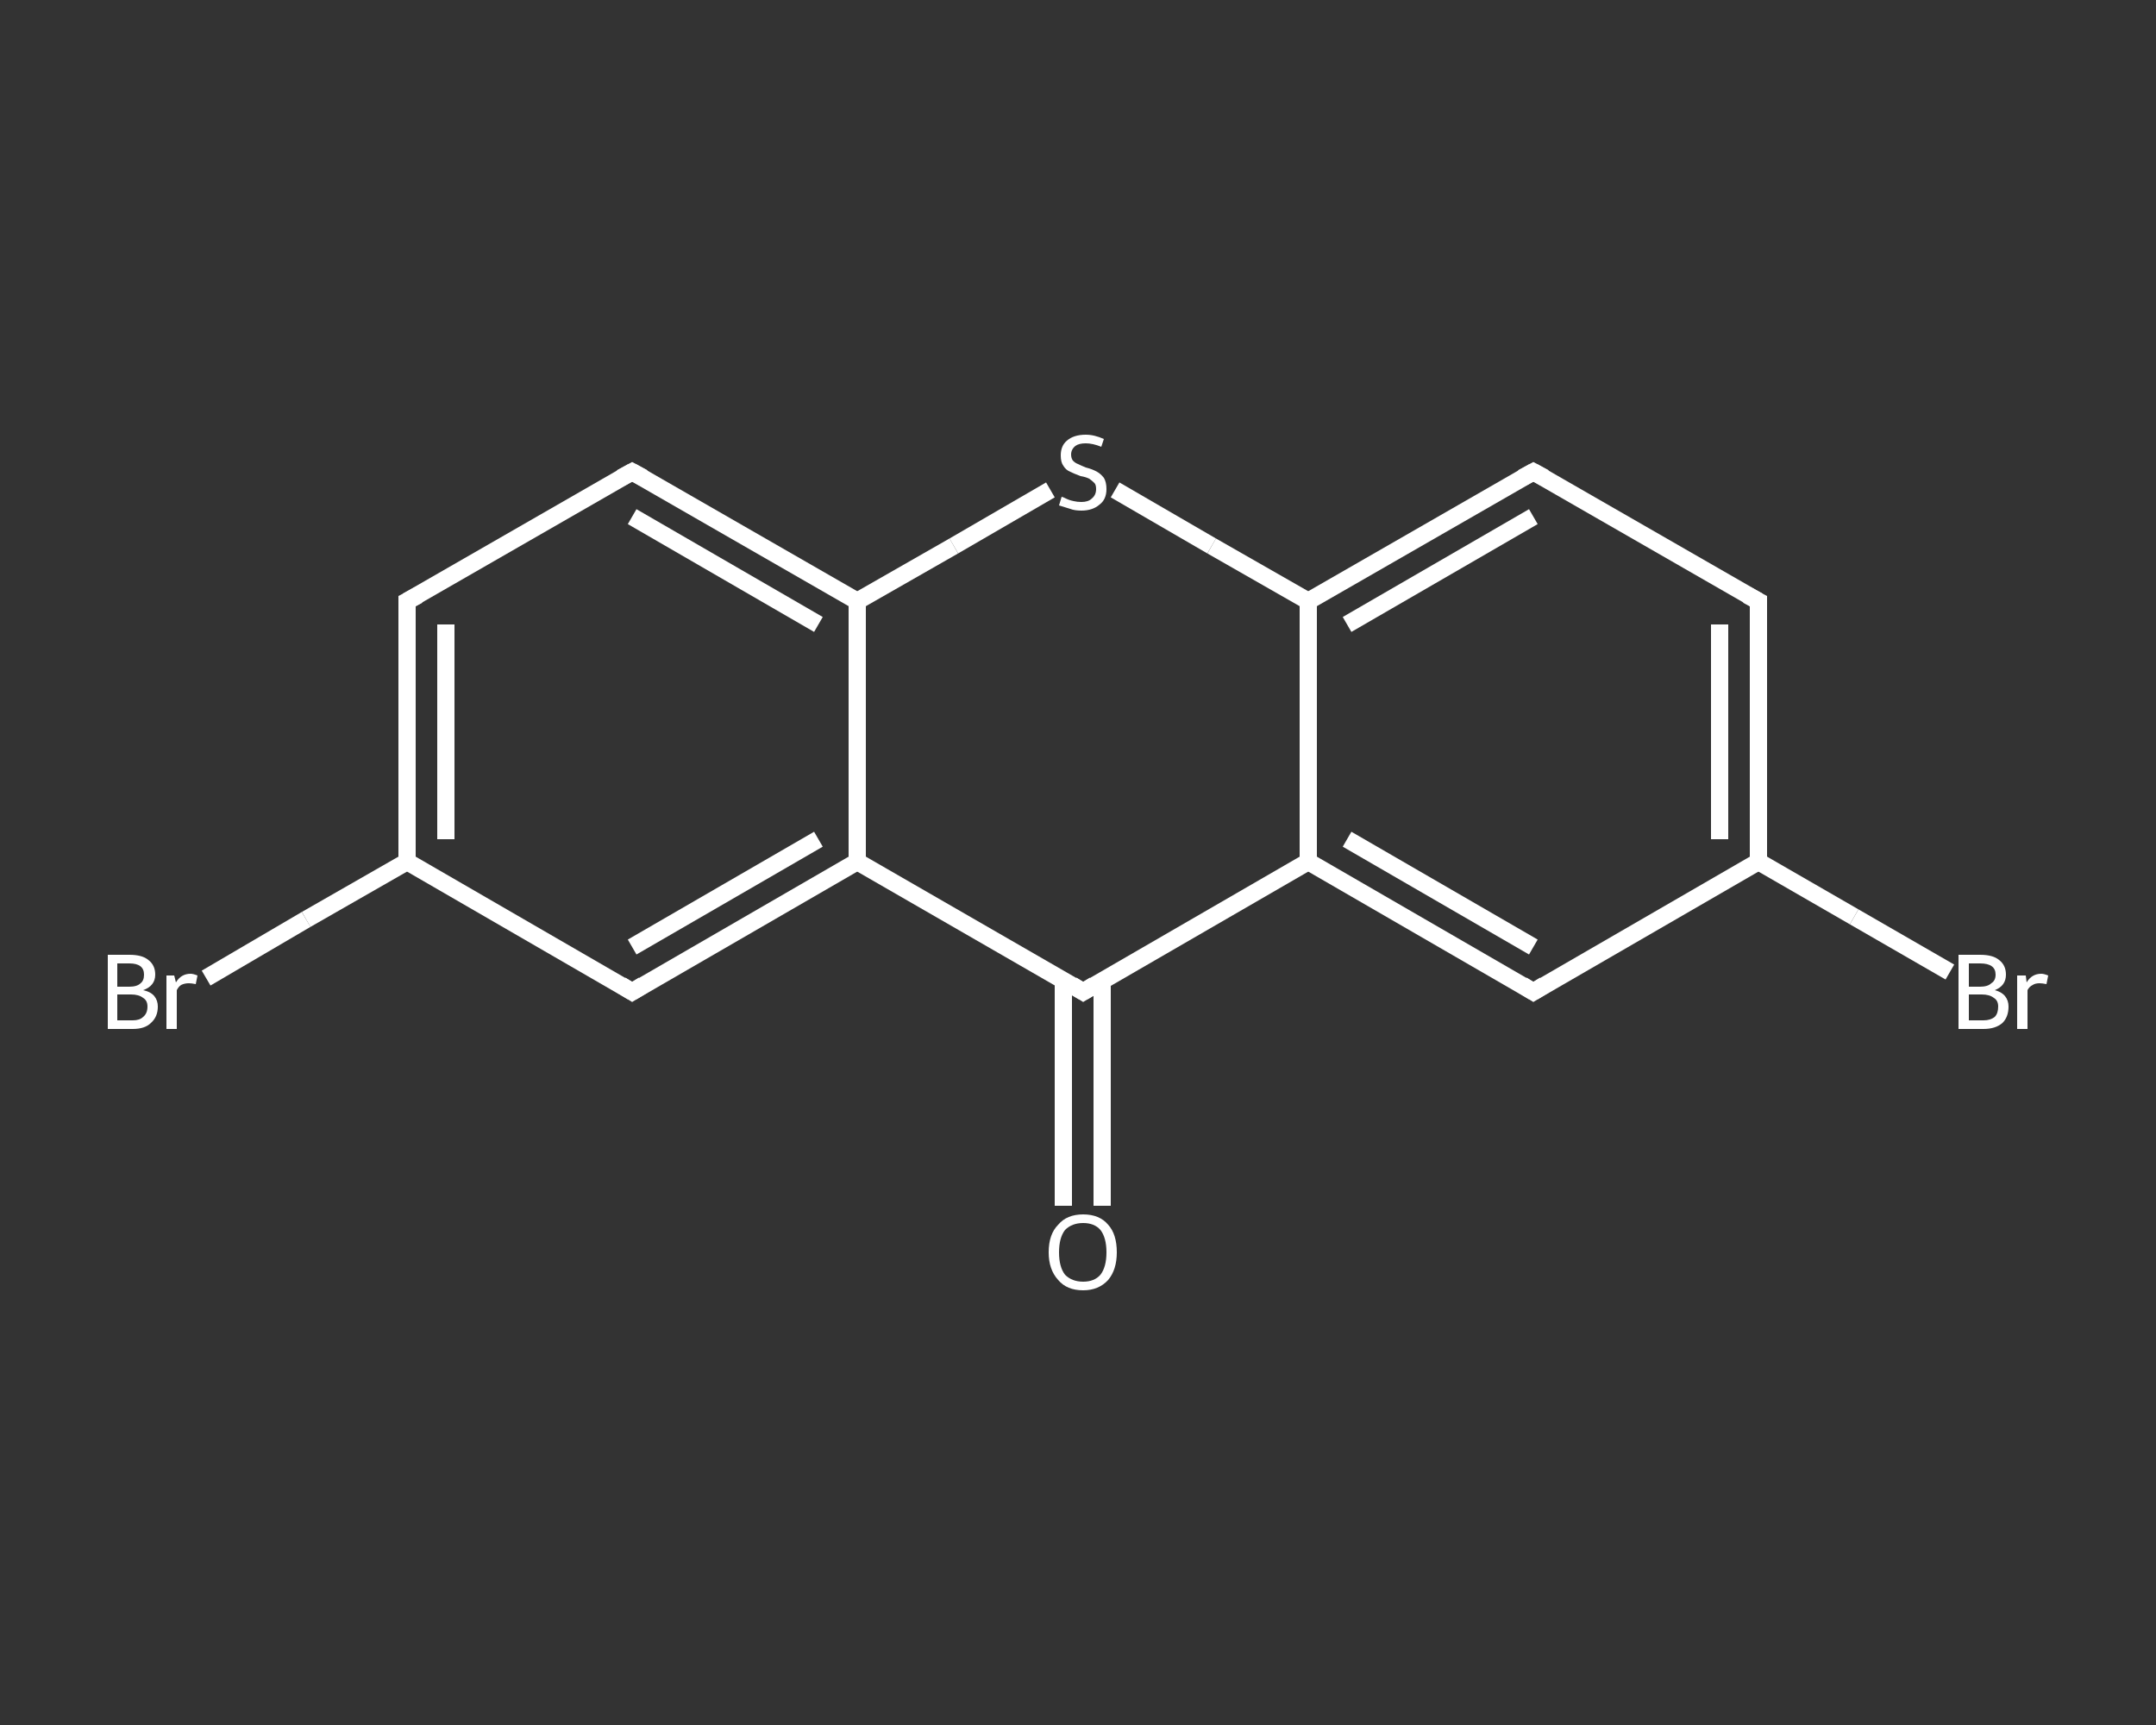 <?xml version='1.0' encoding='iso-8859-1'?>
<svg version='1.1' baseProfile='full'
              xmlns='http://www.w3.org/2000/svg'
                      xmlns:rdkit='http://www.rdkit.org/xml'
                      xmlns:xlink='http://www.w3.org/1999/xlink'
                  xml:space='preserve'
width='250px' height='200px' viewBox='0 0 250 200'>
<rect x="0" y="0" width="250" height="200" fill="#333333" stroke="none"/>
<!-- END OF HEADER -->
<rect style='opacity:1.0;fill:transparent;stroke:none' width='250.0' height='200.0' x='0.0' y='0.0'> </rect>
<path class='bond-0 atom-0 atom-1' d='M 123.3,139.8 L 123.3,126.7' style='fill:none;fill-rule:evenodd;stroke:#FFFFFF;stroke-width:2.0px;stroke-linecap:butt;stroke-linejoin:miter;stroke-opacity:1' />
<path class='bond-0 atom-0 atom-1' d='M 123.3,126.7 L 123.3,113.7' style='fill:none;fill-rule:evenodd;stroke:#FFFFFF;stroke-width:2.0px;stroke-linecap:butt;stroke-linejoin:miter;stroke-opacity:1' />
<path class='bond-0 atom-0 atom-1' d='M 127.8,139.8 L 127.8,126.7' style='fill:none;fill-rule:evenodd;stroke:#FFFFFF;stroke-width:2.0px;stroke-linecap:butt;stroke-linejoin:miter;stroke-opacity:1' />
<path class='bond-0 atom-0 atom-1' d='M 127.8,126.7 L 127.8,113.7' style='fill:none;fill-rule:evenodd;stroke:#FFFFFF;stroke-width:2.0px;stroke-linecap:butt;stroke-linejoin:miter;stroke-opacity:1' />
<path class='bond-1 atom-1 atom-2' d='M 125.6,115.0 L 151.7,99.9' style='fill:none;fill-rule:evenodd;stroke:#FFFFFF;stroke-width:2.0px;stroke-linecap:butt;stroke-linejoin:miter;stroke-opacity:1' />
<path class='bond-2 atom-2 atom-3' d='M 151.7,99.9 L 177.8,115.0' style='fill:none;fill-rule:evenodd;stroke:#FFFFFF;stroke-width:2.0px;stroke-linecap:butt;stroke-linejoin:miter;stroke-opacity:1' />
<path class='bond-2 atom-2 atom-3' d='M 156.2,97.3 L 177.8,109.8' style='fill:none;fill-rule:evenodd;stroke:#FFFFFF;stroke-width:2.0px;stroke-linecap:butt;stroke-linejoin:miter;stroke-opacity:1' />
<path class='bond-3 atom-3 atom-4' d='M 177.8,115.0 L 203.9,99.9' style='fill:none;fill-rule:evenodd;stroke:#FFFFFF;stroke-width:2.0px;stroke-linecap:butt;stroke-linejoin:miter;stroke-opacity:1' />
<path class='bond-4 atom-4 atom-5' d='M 203.9,99.9 L 215.0,106.3' style='fill:none;fill-rule:evenodd;stroke:#FFFFFF;stroke-width:2.0px;stroke-linecap:butt;stroke-linejoin:miter;stroke-opacity:1' />
<path class='bond-4 atom-4 atom-5' d='M 215.0,106.3 L 226.1,112.7' style='fill:none;fill-rule:evenodd;stroke:#FFFFFF;stroke-width:2.0px;stroke-linecap:butt;stroke-linejoin:miter;stroke-opacity:1' />
<path class='bond-5 atom-4 atom-6' d='M 203.9,99.9 L 203.9,69.7' style='fill:none;fill-rule:evenodd;stroke:#FFFFFF;stroke-width:2.0px;stroke-linecap:butt;stroke-linejoin:miter;stroke-opacity:1' />
<path class='bond-5 atom-4 atom-6' d='M 199.4,97.3 L 199.4,72.4' style='fill:none;fill-rule:evenodd;stroke:#FFFFFF;stroke-width:2.0px;stroke-linecap:butt;stroke-linejoin:miter;stroke-opacity:1' />
<path class='bond-6 atom-6 atom-7' d='M 203.9,69.7 L 177.8,54.7' style='fill:none;fill-rule:evenodd;stroke:#FFFFFF;stroke-width:2.0px;stroke-linecap:butt;stroke-linejoin:miter;stroke-opacity:1' />
<path class='bond-7 atom-7 atom-8' d='M 177.8,54.7 L 151.7,69.7' style='fill:none;fill-rule:evenodd;stroke:#FFFFFF;stroke-width:2.0px;stroke-linecap:butt;stroke-linejoin:miter;stroke-opacity:1' />
<path class='bond-7 atom-7 atom-8' d='M 177.8,59.9 L 156.2,72.4' style='fill:none;fill-rule:evenodd;stroke:#FFFFFF;stroke-width:2.0px;stroke-linecap:butt;stroke-linejoin:miter;stroke-opacity:1' />
<path class='bond-8 atom-8 atom-9' d='M 151.7,69.7 L 140.5,63.3' style='fill:none;fill-rule:evenodd;stroke:#FFFFFF;stroke-width:2.0px;stroke-linecap:butt;stroke-linejoin:miter;stroke-opacity:1' />
<path class='bond-8 atom-8 atom-9' d='M 140.5,63.3 L 129.3,56.8' style='fill:none;fill-rule:evenodd;stroke:#FFFFFF;stroke-width:2.0px;stroke-linecap:butt;stroke-linejoin:miter;stroke-opacity:1' />
<path class='bond-9 atom-9 atom-10' d='M 121.8,56.8 L 110.6,63.3' style='fill:none;fill-rule:evenodd;stroke:#FFFFFF;stroke-width:2.0px;stroke-linecap:butt;stroke-linejoin:miter;stroke-opacity:1' />
<path class='bond-9 atom-9 atom-10' d='M 110.6,63.3 L 99.4,69.7' style='fill:none;fill-rule:evenodd;stroke:#FFFFFF;stroke-width:2.0px;stroke-linecap:butt;stroke-linejoin:miter;stroke-opacity:1' />
<path class='bond-10 atom-10 atom-11' d='M 99.4,69.7 L 73.3,54.7' style='fill:none;fill-rule:evenodd;stroke:#FFFFFF;stroke-width:2.0px;stroke-linecap:butt;stroke-linejoin:miter;stroke-opacity:1' />
<path class='bond-10 atom-10 atom-11' d='M 94.9,72.4 L 73.3,59.9' style='fill:none;fill-rule:evenodd;stroke:#FFFFFF;stroke-width:2.0px;stroke-linecap:butt;stroke-linejoin:miter;stroke-opacity:1' />
<path class='bond-11 atom-11 atom-12' d='M 73.3,54.7 L 47.2,69.7' style='fill:none;fill-rule:evenodd;stroke:#FFFFFF;stroke-width:2.0px;stroke-linecap:butt;stroke-linejoin:miter;stroke-opacity:1' />
<path class='bond-12 atom-12 atom-13' d='M 47.2,69.7 L 47.2,99.9' style='fill:none;fill-rule:evenodd;stroke:#FFFFFF;stroke-width:2.0px;stroke-linecap:butt;stroke-linejoin:miter;stroke-opacity:1' />
<path class='bond-12 atom-12 atom-13' d='M 51.7,72.4 L 51.7,97.3' style='fill:none;fill-rule:evenodd;stroke:#FFFFFF;stroke-width:2.0px;stroke-linecap:butt;stroke-linejoin:miter;stroke-opacity:1' />
<path class='bond-13 atom-13 atom-14' d='M 47.2,99.9 L 35.5,106.6' style='fill:none;fill-rule:evenodd;stroke:#FFFFFF;stroke-width:2.0px;stroke-linecap:butt;stroke-linejoin:miter;stroke-opacity:1' />
<path class='bond-13 atom-13 atom-14' d='M 35.5,106.6 L 23.9,113.4' style='fill:none;fill-rule:evenodd;stroke:#FFFFFF;stroke-width:2.0px;stroke-linecap:butt;stroke-linejoin:miter;stroke-opacity:1' />
<path class='bond-14 atom-13 atom-15' d='M 47.2,99.9 L 73.3,115.0' style='fill:none;fill-rule:evenodd;stroke:#FFFFFF;stroke-width:2.0px;stroke-linecap:butt;stroke-linejoin:miter;stroke-opacity:1' />
<path class='bond-15 atom-15 atom-16' d='M 73.3,115.0 L 99.4,99.9' style='fill:none;fill-rule:evenodd;stroke:#FFFFFF;stroke-width:2.0px;stroke-linecap:butt;stroke-linejoin:miter;stroke-opacity:1' />
<path class='bond-15 atom-15 atom-16' d='M 73.3,109.8 L 94.9,97.3' style='fill:none;fill-rule:evenodd;stroke:#FFFFFF;stroke-width:2.0px;stroke-linecap:butt;stroke-linejoin:miter;stroke-opacity:1' />
<path class='bond-16 atom-16 atom-1' d='M 99.4,99.9 L 125.6,115.0' style='fill:none;fill-rule:evenodd;stroke:#FFFFFF;stroke-width:2.0px;stroke-linecap:butt;stroke-linejoin:miter;stroke-opacity:1' />
<path class='bond-17 atom-8 atom-2' d='M 151.7,69.7 L 151.7,99.9' style='fill:none;fill-rule:evenodd;stroke:#FFFFFF;stroke-width:2.0px;stroke-linecap:butt;stroke-linejoin:miter;stroke-opacity:1' />
<path class='bond-18 atom-16 atom-10' d='M 99.4,99.9 L 99.4,69.7' style='fill:none;fill-rule:evenodd;stroke:#FFFFFF;stroke-width:2.0px;stroke-linecap:butt;stroke-linejoin:miter;stroke-opacity:1' />
<path d='M 126.9,114.2 L 125.6,115.0 L 124.3,114.2' style='fill:none;stroke:#FFFFFF;stroke-width:2.0px;stroke-linecap:butt;stroke-linejoin:miter;stroke-opacity:1;' />
<path d='M 176.5,114.2 L 177.8,115.0 L 179.1,114.2' style='fill:none;stroke:#FFFFFF;stroke-width:2.0px;stroke-linecap:butt;stroke-linejoin:miter;stroke-opacity:1;' />
<path d='M 203.9,71.3 L 203.9,69.7 L 202.6,69.0' style='fill:none;stroke:#FFFFFF;stroke-width:2.0px;stroke-linecap:butt;stroke-linejoin:miter;stroke-opacity:1;' />
<path d='M 179.1,55.4 L 177.8,54.7 L 176.5,55.4' style='fill:none;stroke:#FFFFFF;stroke-width:2.0px;stroke-linecap:butt;stroke-linejoin:miter;stroke-opacity:1;' />
<path d='M 74.6,55.4 L 73.3,54.7 L 72.0,55.4' style='fill:none;stroke:#FFFFFF;stroke-width:2.0px;stroke-linecap:butt;stroke-linejoin:miter;stroke-opacity:1;' />
<path d='M 48.5,69.0 L 47.2,69.7 L 47.2,71.3' style='fill:none;stroke:#FFFFFF;stroke-width:2.0px;stroke-linecap:butt;stroke-linejoin:miter;stroke-opacity:1;' />
<path d='M 72.0,114.2 L 73.3,115.0 L 74.6,114.2' style='fill:none;stroke:#FFFFFF;stroke-width:2.0px;stroke-linecap:butt;stroke-linejoin:miter;stroke-opacity:1;' />
<path class='atom-0' d='M 121.6 145.2
Q 121.6 143.1, 122.7 142.0
Q 123.7 140.8, 125.6 140.8
Q 127.5 140.8, 128.5 142.0
Q 129.5 143.1, 129.5 145.2
Q 129.5 147.2, 128.5 148.4
Q 127.4 149.6, 125.6 149.6
Q 123.7 149.6, 122.7 148.4
Q 121.6 147.2, 121.6 145.2
M 125.6 148.6
Q 126.9 148.6, 127.6 147.8
Q 128.3 146.9, 128.3 145.2
Q 128.3 143.5, 127.6 142.6
Q 126.9 141.8, 125.6 141.8
Q 124.3 141.8, 123.5 142.6
Q 122.8 143.5, 122.8 145.2
Q 122.8 146.9, 123.5 147.8
Q 124.3 148.6, 125.6 148.6
' fill='#FFFFFF'/>
<path class='atom-5' d='M 231.3 114.8
Q 232.1 115.0, 232.5 115.5
Q 232.9 116.0, 232.9 116.7
Q 232.9 117.9, 232.2 118.6
Q 231.4 119.3, 230.0 119.3
L 227.1 119.3
L 227.1 110.7
L 229.6 110.7
Q 231.1 110.7, 231.8 111.3
Q 232.6 111.9, 232.6 113.0
Q 232.6 114.3, 231.3 114.8
M 228.3 111.7
L 228.3 114.4
L 229.6 114.4
Q 230.5 114.4, 230.9 114.0
Q 231.4 113.7, 231.4 113.0
Q 231.4 111.7, 229.6 111.7
L 228.3 111.7
M 230.0 118.3
Q 230.8 118.3, 231.3 117.9
Q 231.7 117.5, 231.7 116.7
Q 231.7 116.0, 231.2 115.7
Q 230.7 115.3, 229.8 115.3
L 228.3 115.3
L 228.3 118.3
L 230.0 118.3
' fill='#FFFFFF'/>
<path class='atom-5' d='M 234.9 113.1
L 235.0 113.9
Q 235.6 112.9, 236.7 112.9
Q 237.0 112.9, 237.5 113.1
L 237.3 114.1
Q 236.8 114.0, 236.5 114.0
Q 236.0 114.0, 235.7 114.2
Q 235.3 114.4, 235.1 114.8
L 235.1 119.3
L 233.9 119.3
L 233.9 113.1
L 234.9 113.1
' fill='#FFFFFF'/>
<path class='atom-9' d='M 123.1 57.6
Q 123.2 57.6, 123.6 57.8
Q 124.0 58.0, 124.5 58.1
Q 124.9 58.2, 125.4 58.2
Q 126.2 58.2, 126.6 57.8
Q 127.1 57.4, 127.1 56.7
Q 127.1 56.2, 126.9 56.0
Q 126.6 55.7, 126.3 55.5
Q 125.9 55.3, 125.3 55.2
Q 124.5 54.9, 124.1 54.7
Q 123.6 54.5, 123.3 54.0
Q 123.0 53.6, 123.0 52.8
Q 123.0 51.7, 123.7 51.1
Q 124.5 50.4, 125.9 50.4
Q 126.9 50.4, 128.0 50.9
L 127.7 51.8
Q 126.7 51.4, 125.9 51.4
Q 125.1 51.4, 124.7 51.7
Q 124.2 52.1, 124.2 52.7
Q 124.2 53.1, 124.4 53.4
Q 124.7 53.7, 125.0 53.8
Q 125.4 54.0, 125.9 54.2
Q 126.7 54.4, 127.2 54.7
Q 127.6 54.9, 128.0 55.4
Q 128.3 55.9, 128.3 56.7
Q 128.3 57.9, 127.5 58.5
Q 126.7 59.2, 125.4 59.2
Q 124.6 59.2, 124.1 59.0
Q 123.5 58.8, 122.8 58.6
L 123.1 57.6
' fill='#FFFFFF'/>
<path class='atom-14' d='M 16.6 114.8
Q 17.5 115.0, 17.9 115.5
Q 18.3 116.0, 18.3 116.7
Q 18.3 117.9, 17.5 118.6
Q 16.8 119.3, 15.4 119.3
L 12.5 119.3
L 12.5 110.7
L 15.0 110.7
Q 16.5 110.7, 17.2 111.3
Q 18.0 111.9, 18.0 113.0
Q 18.0 114.3, 16.6 114.8
M 13.6 111.7
L 13.6 114.4
L 15.0 114.4
Q 15.9 114.4, 16.3 114.0
Q 16.7 113.7, 16.7 113.0
Q 16.7 111.7, 15.0 111.7
L 13.6 111.7
M 15.4 118.3
Q 16.2 118.3, 16.6 117.9
Q 17.1 117.5, 17.1 116.7
Q 17.1 116.0, 16.6 115.7
Q 16.1 115.3, 15.2 115.3
L 13.6 115.3
L 13.6 118.3
L 15.4 118.3
' fill='#FFFFFF'/>
<path class='atom-14' d='M 20.2 113.1
L 20.4 113.9
Q 21.0 112.9, 22.1 112.9
Q 22.4 112.9, 22.9 113.1
L 22.7 114.1
Q 22.2 114.0, 21.9 114.0
Q 21.4 114.0, 21.0 114.2
Q 20.7 114.4, 20.5 114.8
L 20.5 119.3
L 19.3 119.3
L 19.3 113.1
L 20.2 113.1
' fill='#FFFFFF'/>
</svg>
